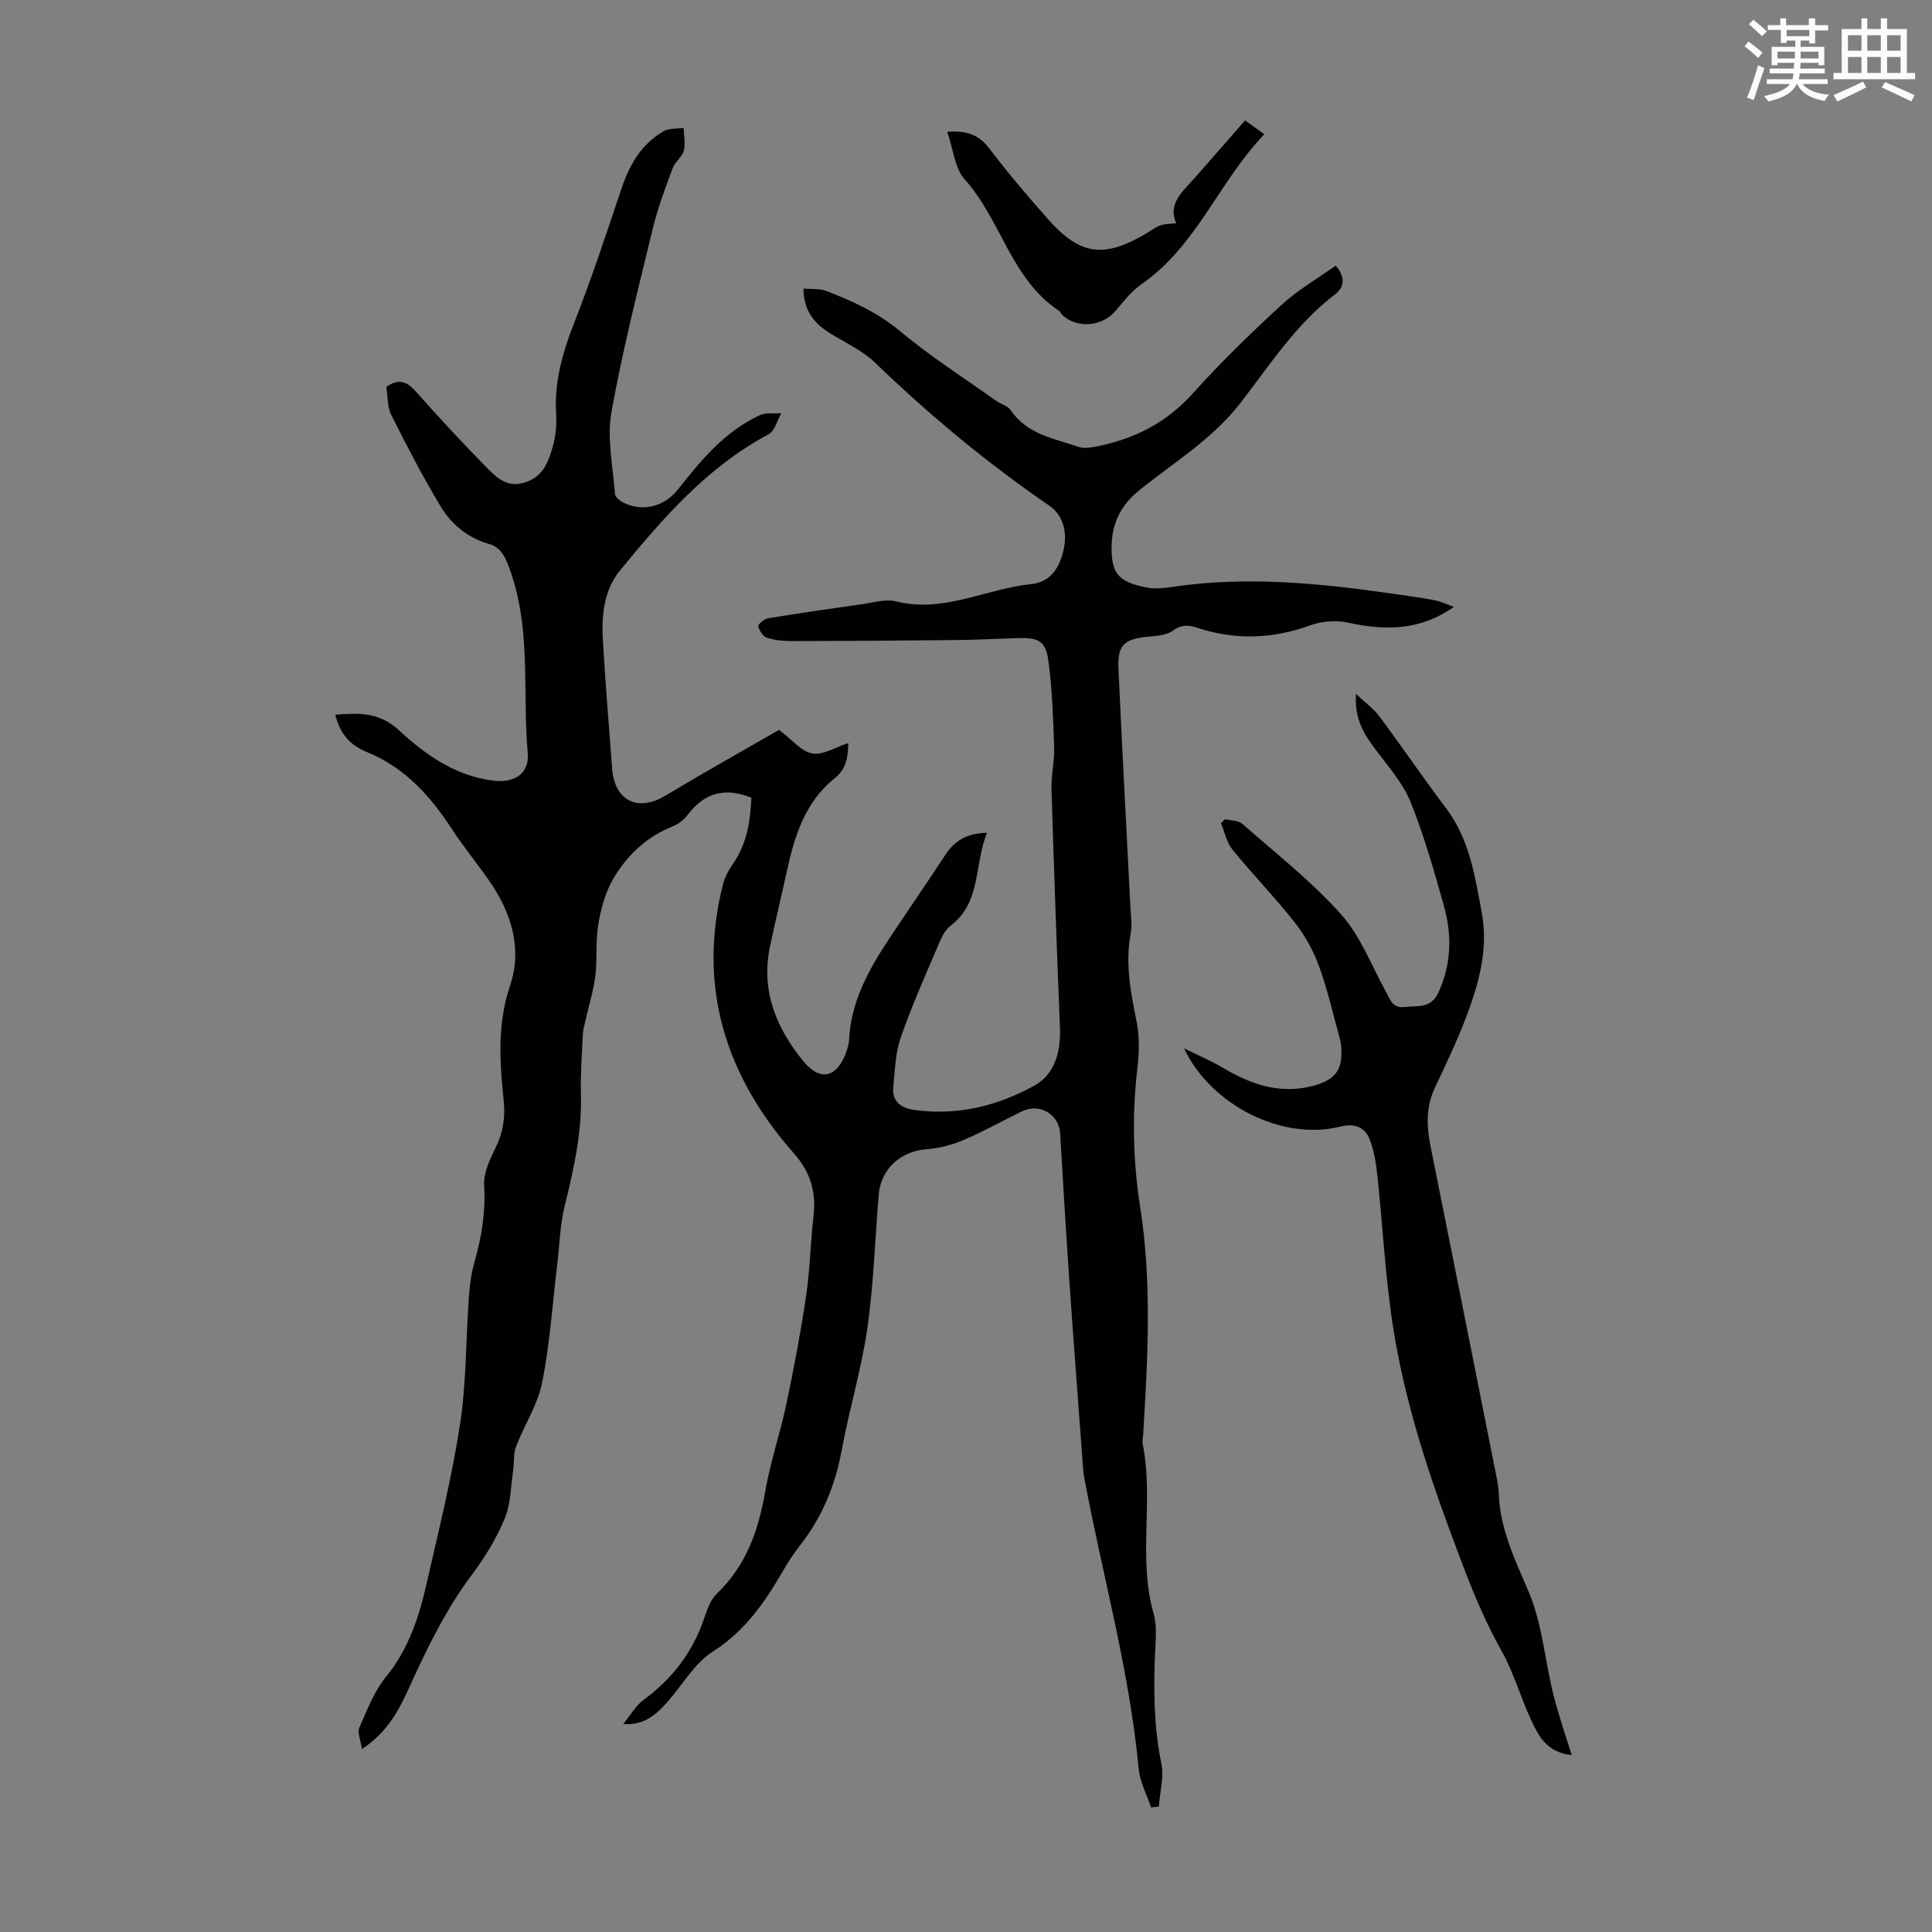 <svg enable-background="new 0 0 400 400" viewBox="0 0 400 400" xmlns="http://www.w3.org/2000/svg"><rect x="0" y="0" width="400" height="400" fill="#808080" stroke="none"/><path d="m361.2 9.6.8-1c.9.7 1.9 1.4 2.9 2.3l-.9 1.1c-1-1-2-1.8-2.8-2.4zm.5 10.6c.9-2.1 1.6-4.3 2.3-6.7.4.2.8.4 1.3.6-.7 2.1-1.5 4.3-2.2 6.6zm.4-15.2.9-.9c1 .8 2 1.6 2.8 2.4l-1 1c-.9-.9-1.8-1.7-2.7-2.5zm12.5-1.2h1.2v1.4h2.7v1.1h-2.7v2.7h-1.2v-.6h-1.8v1.3h4.9v3.8h-1.2v-.5h-3.7c0 .4-.1.9-.1 1.2h5.1v1h-5.2c0 .5-.1.9-.2 1.2h6v1h-5.2c1.1 1.3 2.9 2 5.5 2.2-.4.4-.7.8-.9 1.3-2.9-.5-4.8-1.6-5.7-3.5h-.1c-.8 1.7-2.7 2.9-5.9 3.6-.2-.4-.6-.8-.9-1.1 2.8-.6 4.6-1.4 5.4-2.5h-4.8v-1h5.3c.1-.3.2-.7.2-1.2h-4.9v-1h5c0-.4 0-.8.1-1.2h-3.5v.5h-1.2v-3.8h4.9v-1.3h-1.8v.5h-1.2v-2.7h-2.7v-1h2.6v-1.4h1.2v1.4h4.7v-1.4zm-6.6 8.3h3.6c0-.4 0-.9 0-1.4h-3.6zm1.9-4.6h4.7v-1.3h-4.7zm6.6 3.2h-3.7v1.4h3.7z" fill="#fbfcfa"/><path d="m385.3 3.8h1.3v2.2h2.8v-2.2h1.3v2.2h4.1v9.1h1.7v1.3h-16.9v-1.3h1.7v-9.1h4.1v-2.2zm.4 13.1.7 1.2c-1.8.9-3.8 1.9-6 2.9-.2-.4-.5-.8-.8-1.3 2.3-1 4.3-1.9 6.1-2.8zm-3.1-6.4h2.8v-3.2h-2.8zm0 4.6h2.8v-3.3h-2.8zm4-4.6h2.8v-3.2h-2.8zm0 4.6h2.8v-3.3h-2.8zm3.7 1.9c2.1.9 4.1 1.8 6.1 2.7l-.7 1.3c-2.2-1.1-4.2-2-6.1-2.9zm3.2-9.7h-2.8v3.2h2.8zm-2.8 7.8h2.8v-3.3h-2.8z" fill="#fbfcfa"/><g fill="#010102"><path d="m74.93 362.13c-.28-1.96-.97-3.44-.54-4.43 1.6-3.62 3.06-7.5 5.51-10.51 4.72-5.78 6.88-12.49 8.46-19.48 2.47-10.89 5.19-21.76 6.88-32.79 1.33-8.7 1.21-17.62 1.84-26.44.17-2.43.5-4.9 1.17-7.24 1.48-5.2 2.32-10.36 1.99-15.85-.16-2.56 1.19-5.39 2.4-7.83 1.55-3.15 1.99-6.24 1.64-9.7-.82-7.98-1.37-15.83 1.33-23.82 2.57-7.61.28-15.03-4.27-21.61-2.48-3.59-5.28-6.96-7.66-10.61-4.52-6.94-9.76-12.86-17.72-16.12-4.05-1.66-5.6-4.22-6.56-7.73 4.79-.35 9.05-.62 13.21 3.23 5.46 5.06 11.69 9.46 19.51 10.42 4.38.54 7.52-1.42 7.14-5.75-1.15-13.06.89-26.49-4.16-39.15-.8-2-1.75-3.51-3.91-4.12-4.42-1.26-7.81-4.11-10.07-7.92-3.64-6.11-6.95-12.43-10.12-18.79-.85-1.7-.71-3.9-1.01-5.79 2.65-1.87 4.33-1.04 6.15 1.01 4.83 5.43 9.76 10.78 14.88 15.95 1.89 1.91 4 3.85 7.36 2.92 4.04-1.11 5.17-4.36 6.11-7.67.6-2.11.78-4.45.65-6.65-.41-6.64 1.35-12.72 3.75-18.84 3.58-9.14 6.66-18.49 9.79-27.8 1.66-4.94 4.13-9.21 8.72-11.86 1.13-.65 2.74-.48 4.13-.68.05 1.57.44 3.24.05 4.7-.35 1.32-1.83 2.32-2.31 3.64-1.5 4.05-3.05 8.12-4.07 12.31-3.07 12.7-6.33 25.39-8.61 38.24-.96 5.42.32 11.25.73 16.89.05.64.98 1.41 1.69 1.77 3.99 2.03 8.53.89 11.35-2.69 4.79-6.09 9.74-12.06 16.98-15.39 1.27-.58 2.94-.29 4.43-.4-.87 1.5-1.37 3.69-2.66 4.38-12.69 6.75-21.83 17.33-30.72 28.14-3.34 4.06-3.87 9.26-3.58 14.35.51 9.04 1.29 18.07 1.96 27.1.02.22.05.44.09.67.93 5.93 5.56 7.75 10.85 4.57 8.03-4.82 16.21-9.4 23.57-13.64 2.79 2.09 4.67 4.5 6.91 4.88 2.21.38 4.77-1.29 7.44-2.15-.06 2.98-.42 5.37-2.83 7.3-6.14 4.91-8.31 11.96-9.9 19.27-1.14 5.24-2.42 10.45-3.51 15.7-1.89 9.08 1.42 16.89 6.95 23.61 3.62 4.41 7.11 3.26 8.95-2.16.25-.73.46-1.51.5-2.28.38-7.8 3.96-14.34 8.11-20.64 3.88-5.89 7.91-11.67 11.76-17.57 1.92-2.95 4.45-4.58 8.69-4.65-2.7 6.53-1.09 14.26-7.51 19.2-1 .77-1.74 2.07-2.25 3.27-2.78 6.55-5.71 13.06-8.06 19.77-1.14 3.26-1.25 6.92-1.59 10.42-.3 3.11 1.79 4.37 4.47 4.73 8.87 1.2 17.26-.87 24.86-5.13 4.19-2.34 5.38-7.1 5.18-12.04-.67-16.43-1.25-32.86-1.75-49.29-.09-2.88.65-5.78.55-8.66-.2-5.99-.4-12.01-1.2-17.94-.54-4.04-2.09-4.78-6.29-4.65-4.36.14-8.72.37-13.08.41-11.19.12-22.38.19-33.57.21-1.77 0-3.61-.15-5.28-.67-.83-.26-1.6-1.45-1.85-2.38-.1-.37 1.21-1.54 2-1.66 6.5-1.07 13.03-2.02 19.55-2.94 2.32-.33 4.84-1.11 6.99-.57 9.84 2.48 18.6-2.62 27.92-3.57 4.1-.42 5.89-3.4 6.73-6.94.86-3.62.09-7.25-2.98-9.35-12.87-8.82-24.79-18.74-36.01-29.56-2.6-2.51-6.1-4.11-9.24-6.04-3.35-2.05-5.57-4.73-5.59-9.3 1.65.15 3.29-.05 4.66.47 5.52 2.1 10.76 4.52 15.45 8.43 6.22 5.2 13.12 9.59 19.74 14.31.99.71 2.44 1.04 3.06 1.96 3.4 5.04 9 5.87 14.11 7.61 1.06.36 2.41.14 3.58-.08 7.86-1.53 14.57-4.92 20.07-11.06 5.74-6.41 11.95-12.42 18.29-18.25 3.38-3.11 7.46-5.46 11.23-8.15 2.31 2.64 1.5 4.71-.08 5.91-8.09 6.15-13.51 14.59-19.57 22.45-5.8 7.52-13.8 12.35-21.01 18.15-4.03 3.24-5.8 7.2-5.74 12.21.06 5.17 1.57 6.86 7.46 7.96 1.71.32 3.58.07 5.34-.19 15-2.2 29.89-.78 44.75 1.35 3.1.44 6.2.85 9.27 1.43 1.38.26 2.68.91 4.05 1.39-6.93 4.91-14.22 4.96-21.91 3.26-2.45-.54-5.41-.31-7.78.55-7.88 2.87-15.68 3.09-23.59.47-1.78-.59-3.22-.58-4.94.67-1.29.94-3.31 1.04-5.04 1.21-4.99.47-6.41 1.71-6.19 6.63.76 16.57 1.66 33.14 2.5 49.71.08 1.67.37 3.41.06 5.02-1.22 6.33.01 12.4 1.24 18.57.61 3.08.47 6.41.11 9.55-1.12 9.63-.9 19.16.61 28.75 2.44 15.58 1.54 31.25.61 46.9-.04.67-.24 1.37-.11 2.01 2.35 11.59-1.04 23.54 2.26 35.11.74 2.6.42 5.55.3 8.33-.32 7.61-.24 15.15 1.3 22.69.58 2.83-.3 5.96-.51 8.95-.54.06-1.07.11-1.61.17-.89-2.66-2.32-5.28-2.57-8-1.92-20.45-7.53-40.2-11.28-60.3-.14-.76-.21-1.55-.26-2.32-.95-12.81-1.93-25.63-2.82-38.45-.7-10.16-1.29-20.32-1.9-30.48-.24-3.96-4.24-6.33-7.9-4.56-4.02 1.95-7.93 4.16-12.04 5.91-2.4 1.02-5.06 1.75-7.65 1.93-5.33.37-9.51 4.01-9.96 9.36-.78 9.25-1.05 18.58-2.37 27.75-1.22 8.49-3.76 16.78-5.31 25.24-1.34 7.31-4.06 13.86-8.63 19.69-1.31 1.67-2.48 3.46-3.54 5.3-3.77 6.49-7.86 12.45-14.52 16.68-3.8 2.42-6.28 6.91-9.39 10.42-2.3 2.6-4.81 4.9-9.14 4.57 1.41-1.71 2.55-3.78 4.28-5.06 5.87-4.32 10.05-9.76 12.41-16.66.64-1.87 1.34-3.99 2.69-5.28 6.07-5.8 8.61-13.06 10-21.1 1.06-6.13 3.11-12.09 4.4-18.19 1.56-7.42 2.97-14.87 4.08-22.37.8-5.4.88-10.91 1.52-16.35.59-5.06-.53-9.15-4.07-13.16-14.11-16-19.99-34.38-14.69-55.59.39-1.56 1.21-3.08 2.14-4.41 2.87-4.14 3.55-8.79 3.76-13.61-5.44-2.21-9.7-1.04-13.14 3.49-.77 1.02-1.92 1.96-3.09 2.42-5.46 2.16-9.51 6.01-12.37 10.89-1.63 2.78-2.53 6.14-3.08 9.35-.6 3.5-.2 7.16-.62 10.71-.34 2.92-1.26 5.78-1.9 8.66-.26 1.18-.63 2.36-.69 3.55-.21 4.13-.5 8.28-.39 12.41.21 7.93-1.5 15.51-3.39 23.12-.95 3.85-1.03 7.92-1.51 11.9-.98 8.2-1.52 16.49-3.13 24.57-.92 4.6-3.7 8.8-5.41 13.28-.57 1.48-.35 3.25-.59 4.88-.5 3.36-.49 6.94-1.75 9.99-1.69 4.09-4.06 8.01-6.73 11.56-5.37 7.13-9.21 15.02-12.88 23.07-2.15 4.78-4.49 9.51-9.96 13.12z"/><path d="m325.41 363.38c-5.16-.54-6.86-3.96-8.39-7.24-2.21-4.72-3.62-9.86-6.16-14.38-4.46-7.94-7.54-16.35-10.68-24.85-5.08-13.77-9.5-27.69-11.76-42.16-1.62-10.36-2.13-20.9-3.25-31.34-.27-2.52-.67-5.12-1.57-7.46-1-2.6-3.21-3.44-6.07-2.71-11.74 3-26.64-4.13-32.39-16.19 3.16 1.57 5.65 2.6 7.95 3.97 5.96 3.55 12.13 5.7 19.13 3.69 4.28-1.23 5.75-3.25 5.48-7.68-.05-.89-.23-1.78-.47-2.64-1.34-4.84-2.45-9.76-4.18-14.46-1.18-3.19-2.91-6.32-5.02-8.99-4.08-5.17-8.7-9.92-12.86-15.03-1.21-1.49-1.61-3.64-2.38-5.48.28-.27.57-.55.85-.82 1.2.3 2.72.22 3.55.94 6.96 6.12 14.34 11.9 20.48 18.77 4.06 4.55 6.33 10.71 9.35 16.17.86 1.56 1.34 3.31 3.79 3 2.67-.33 5.45.42 7.03-3.06 2.71-5.95 2.78-11.96 1.07-18.01-2.03-7.2-4.07-14.44-6.86-21.36-1.58-3.9-4.56-7.28-7.14-10.72-2.39-3.18-4.53-6.35-4.17-11.68 2.02 1.91 3.7 3.11 4.87 4.69 4.67 6.27 9.06 12.74 13.77 18.97 4.86 6.45 5.99 14.03 7.4 21.64 1.22 6.55-.14 12.74-2.18 18.73s-4.81 11.75-7.51 17.49c-1.88 3.99-1.75 7.96-.92 12.1 4.61 22.97 9.18 45.95 13.75 68.92.22 1.09.36 2.22.41 3.33.29 7.32 3.48 13.63 6.25 20.25 2.61 6.24 3.23 13.3 4.77 20 .44 1.93 1.01 3.84 1.58 5.74.74 2.5 1.57 4.98 2.48 7.86z"/><path d="m196.11 27.28c4.19-.29 6.63.71 8.7 3.44 3.85 5.07 7.98 9.94 12.21 14.7 6.58 7.41 11.47 8.07 20.01 3.08 1.06-.62 2.06-1.4 3.19-1.82.94-.36 2.04-.3 3.31-.46-1.86-4.08 1.42-6.65 3.97-9.55 3.4-3.85 6.76-7.72 10.28-11.74 1.3.94 2.44 1.76 3.98 2.87-9.42 9.82-14.01 23.16-25.46 31.06-2.07 1.43-3.69 3.57-5.35 5.52-2.7 3.19-7.8 3.71-10.91.94-.33-.29-.5-.79-.86-1.02-9.88-6.59-11.93-18.82-19.46-27.17-2.08-2.34-2.37-6.3-3.61-9.85z"/></g></svg>